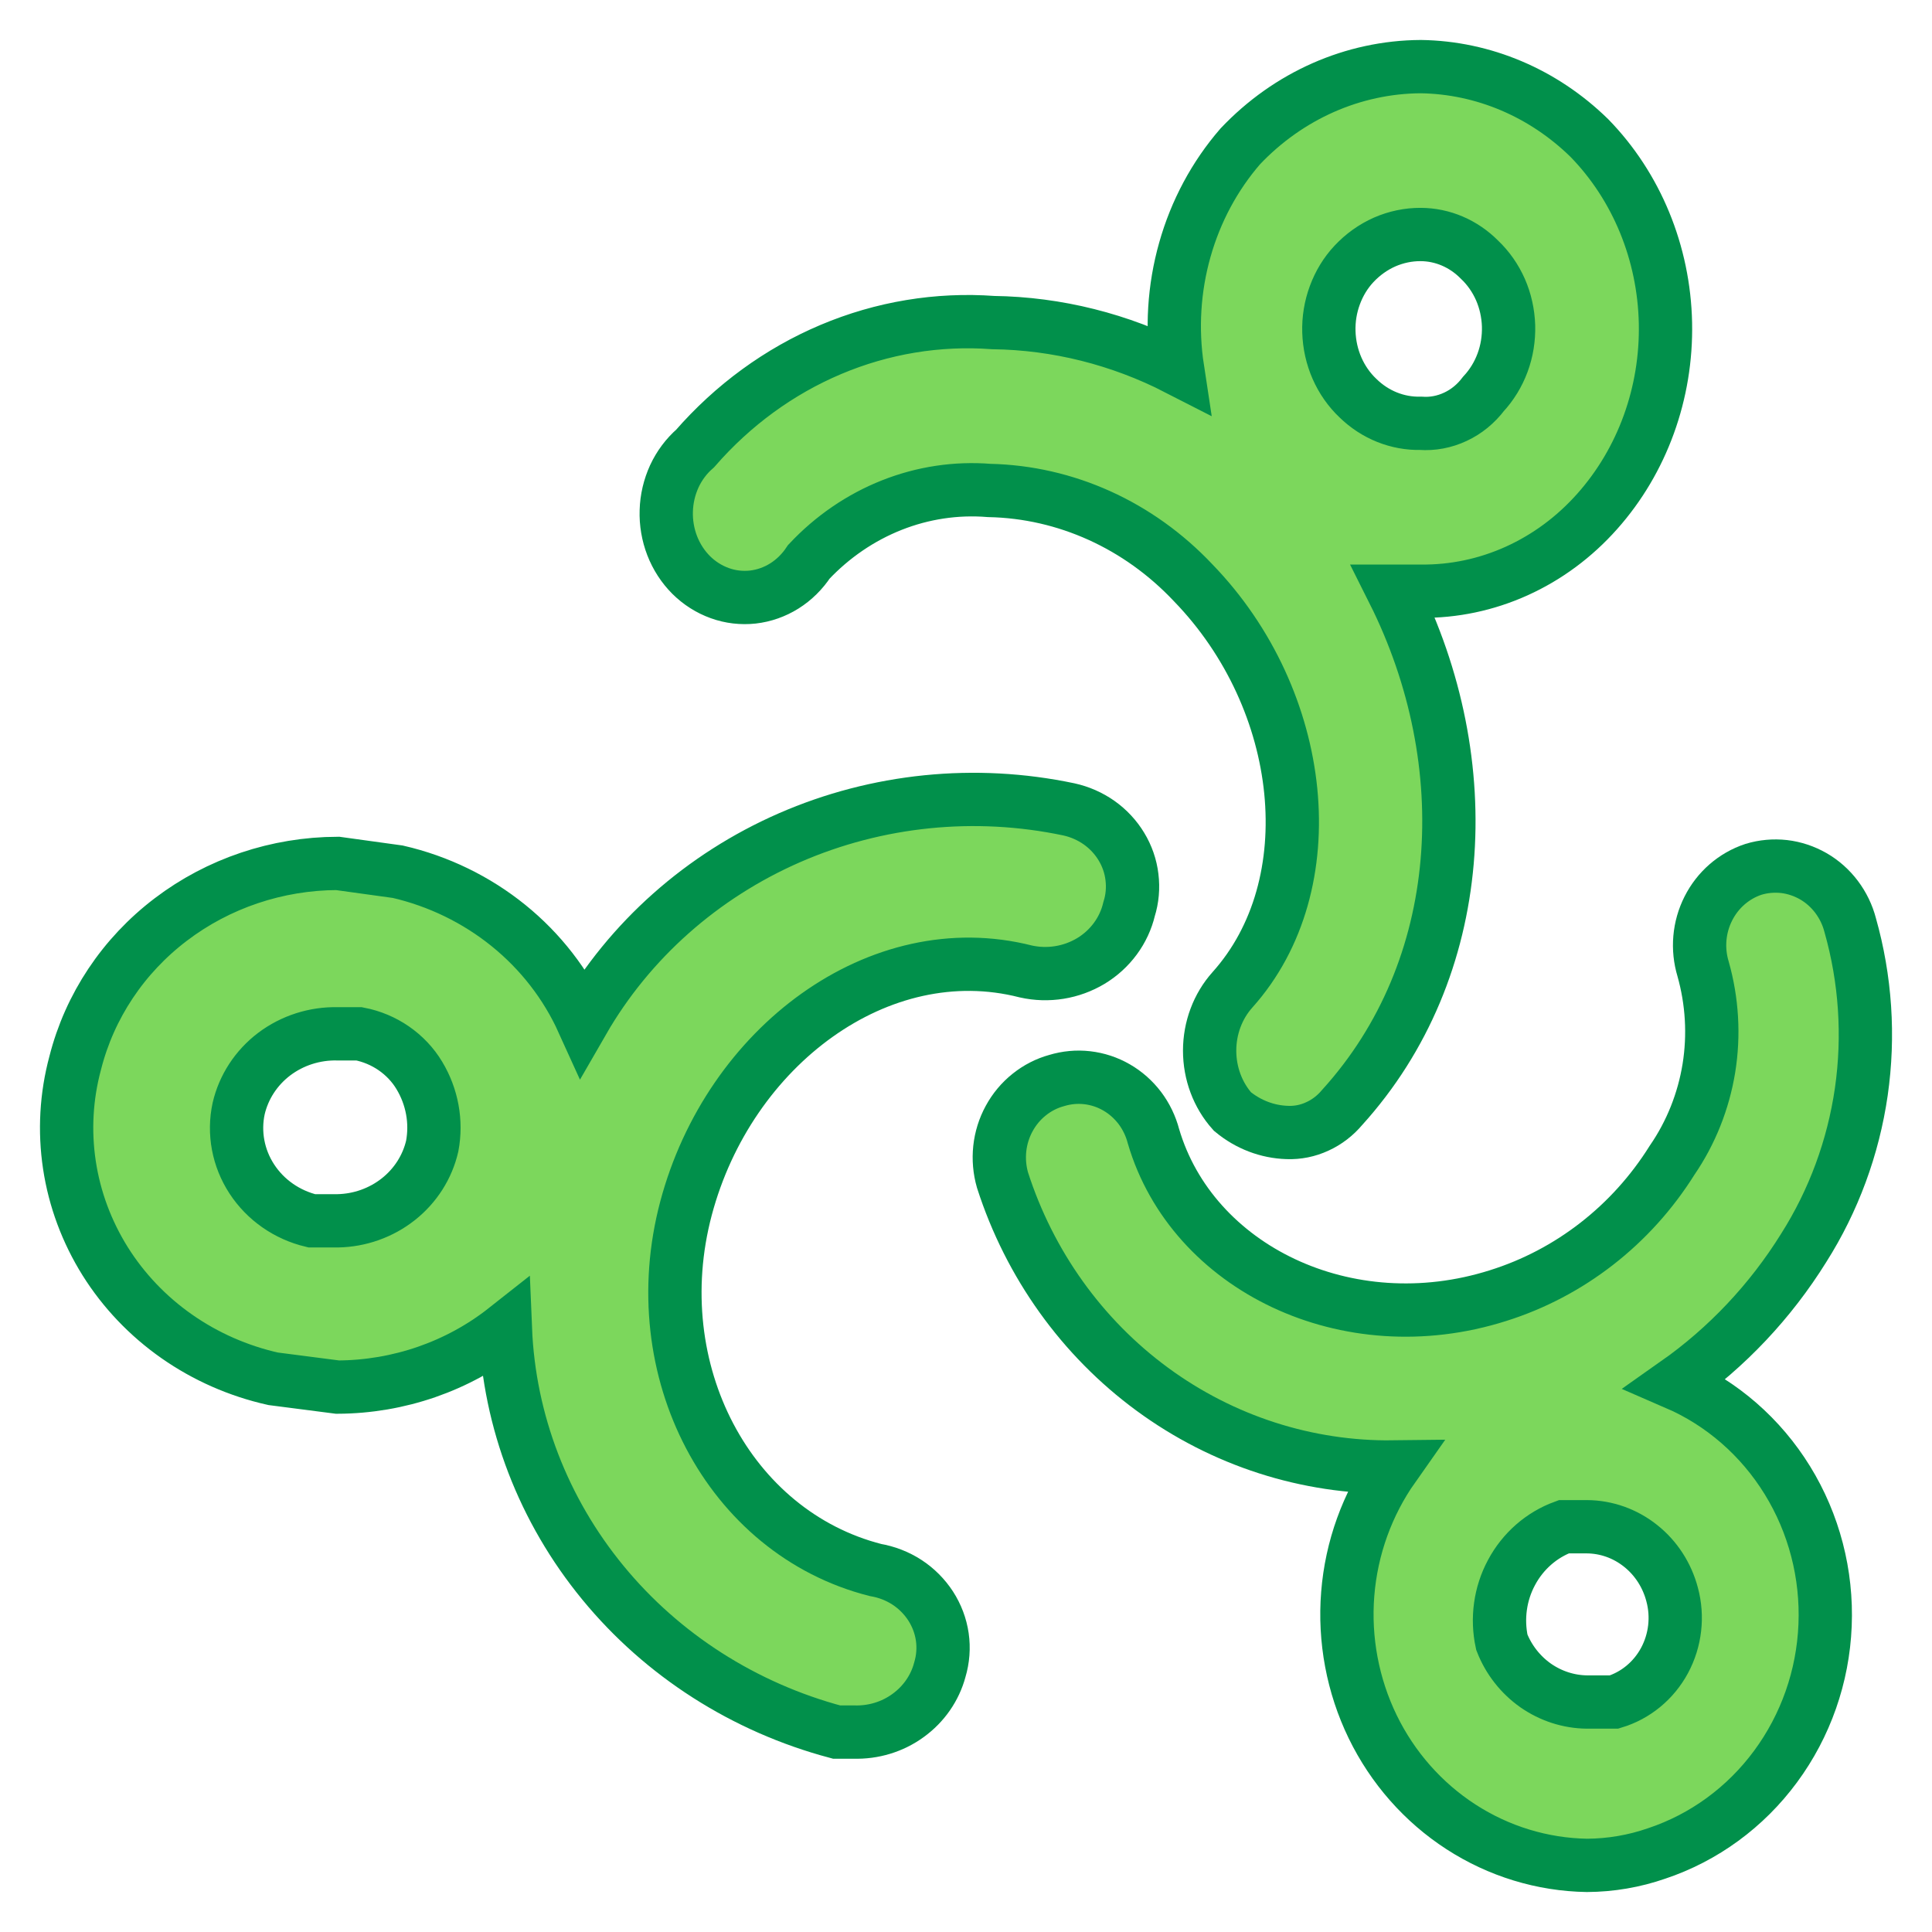 <svg width="29" height="29" viewBox="0 0 29 29" fill="none" xmlns="http://www.w3.org/2000/svg">
<path d="M12.141 8.433C12.494 8.057 12.919 7.767 13.386 7.582C13.853 7.397 14.352 7.322 14.849 7.362C15.998 7.386 17.094 7.882 17.91 8.748C19.618 10.511 19.912 13.283 18.499 14.858C18.279 15.104 18.157 15.431 18.157 15.771C18.157 16.111 18.279 16.438 18.499 16.684C18.736 16.88 19.024 16.99 19.323 16.999C19.478 17.005 19.632 16.974 19.774 16.908C19.917 16.843 20.044 16.745 20.147 16.622C22.031 14.543 22.208 11.456 20.913 8.874H21.325C21.82 8.88 22.31 8.777 22.766 8.571C23.222 8.365 23.633 8.061 23.974 7.677C24.652 6.916 25.021 5.899 24.999 4.848C24.977 3.797 24.566 2.798 23.856 2.071C23.164 1.394 22.263 1.013 21.325 1C20.311 1.006 19.339 1.435 18.617 2.197C18.233 2.64 17.948 3.171 17.785 3.749C17.621 4.328 17.584 4.939 17.675 5.535C16.811 5.092 15.866 4.855 14.908 4.842C14.078 4.781 13.245 4.919 12.471 5.246C11.697 5.573 11.001 6.081 10.434 6.732C10.303 6.846 10.197 6.988 10.122 7.149C10.048 7.311 10.006 7.487 10.001 7.667C9.995 7.847 10.026 8.026 10.09 8.192C10.155 8.359 10.252 8.508 10.375 8.631C10.498 8.753 10.645 8.846 10.804 8.903C10.964 8.961 11.133 8.98 11.3 8.962C11.467 8.943 11.629 8.886 11.774 8.795C11.919 8.704 12.044 8.58 12.141 8.433ZM20.324 3.961C20.456 3.82 20.612 3.709 20.783 3.633C20.955 3.558 21.139 3.519 21.325 3.52C21.653 3.521 21.969 3.656 22.208 3.898C22.34 4.023 22.447 4.176 22.522 4.346C22.597 4.517 22.638 4.703 22.644 4.892C22.649 5.081 22.619 5.269 22.554 5.444C22.489 5.62 22.391 5.779 22.267 5.913C22.154 6.062 22.01 6.18 21.846 6.256C21.682 6.333 21.503 6.367 21.325 6.354C20.977 6.362 20.64 6.227 20.383 5.976C20.251 5.851 20.144 5.698 20.069 5.527C19.994 5.356 19.953 5.171 19.947 4.982C19.941 4.793 19.972 4.605 20.037 4.43C20.102 4.254 20.199 4.094 20.324 3.961Z" fill="#7CD75C" stroke="#01904B" stroke-width="0.8"/>
<path d="M13.139 23.566C10.943 23.005 9.652 20.572 10.297 18.138C10.943 15.705 13.203 14.021 15.398 14.582C15.564 14.619 15.735 14.624 15.902 14.597C16.07 14.57 16.23 14.511 16.374 14.425C16.518 14.338 16.643 14.224 16.741 14.091C16.84 13.957 16.91 13.806 16.948 13.646C16.997 13.491 17.011 13.327 16.991 13.165C16.972 13.004 16.918 12.848 16.833 12.708C16.748 12.567 16.634 12.445 16.499 12.349C16.363 12.253 16.208 12.185 16.044 12.149C14.636 11.852 13.166 12.001 11.852 12.574C10.538 13.148 9.449 14.114 8.748 15.331C8.496 14.775 8.114 14.282 7.633 13.893C7.151 13.503 6.582 13.226 5.971 13.085L5.067 12.96C4.159 12.963 3.278 13.259 2.564 13.802C1.85 14.344 1.345 15.102 1.129 15.955C0.994 16.455 0.965 16.976 1.042 17.487C1.119 17.998 1.302 18.489 1.578 18.931C1.855 19.373 2.221 19.757 2.654 20.06C3.087 20.363 3.578 20.579 4.099 20.696L5.067 20.821C5.986 20.817 6.875 20.509 7.586 19.948C7.643 21.335 8.156 22.669 9.05 23.757C9.943 24.845 11.172 25.63 12.557 25.999H12.816C13.109 26.008 13.397 25.921 13.631 25.75C13.866 25.58 14.034 25.338 14.107 25.064C14.155 24.904 14.168 24.735 14.144 24.57C14.12 24.405 14.06 24.247 13.969 24.106C13.877 23.965 13.756 23.843 13.613 23.75C13.47 23.657 13.308 23.595 13.139 23.566ZM6.488 17.202C6.416 17.516 6.236 17.798 5.979 18.001C5.721 18.205 5.4 18.319 5.067 18.325H4.68C4.307 18.236 3.985 18.011 3.78 17.697C3.575 17.383 3.504 17.004 3.582 16.641C3.657 16.317 3.846 16.027 4.117 15.822C4.388 15.618 4.724 15.51 5.067 15.518H5.39C5.578 15.554 5.756 15.629 5.911 15.736C6.067 15.844 6.198 15.982 6.294 16.142C6.487 16.462 6.556 16.838 6.488 17.202Z" fill="#7CD75C" stroke="#01904B" stroke-width="0.8"/>
<path d="M25.157 20.764C25.923 20.225 26.575 19.534 27.075 18.73C27.523 18.023 27.818 17.223 27.939 16.387C28.059 15.551 28.002 14.698 27.772 13.886C27.732 13.732 27.662 13.588 27.567 13.462C27.472 13.336 27.353 13.23 27.217 13.152C27.082 13.075 26.933 13.025 26.779 13.007C26.624 12.99 26.468 13.004 26.32 13.049C26.027 13.146 25.784 13.357 25.643 13.637C25.501 13.917 25.473 14.243 25.564 14.544C25.701 15.028 25.731 15.537 25.651 16.034C25.57 16.531 25.382 17.003 25.099 17.415C24.489 18.39 23.562 19.11 22.485 19.448C20.219 20.166 17.895 19.03 17.314 17.056C17.274 16.902 17.204 16.757 17.109 16.631C17.013 16.505 16.895 16.4 16.759 16.322C16.624 16.244 16.475 16.195 16.32 16.177C16.166 16.159 16.01 16.174 15.861 16.219C15.711 16.26 15.571 16.332 15.449 16.43C15.326 16.528 15.224 16.65 15.148 16.79C15.072 16.929 15.024 17.083 15.007 17.241C14.99 17.4 15.004 17.561 15.048 17.714C15.455 18.98 16.243 20.08 17.298 20.854C18.353 21.628 19.62 22.036 20.916 22.02C20.523 22.578 20.285 23.236 20.23 23.924C20.175 24.611 20.305 25.301 20.604 25.918C20.904 26.535 21.363 27.055 21.93 27.422C22.497 27.789 23.151 27.989 23.821 28C24.177 27.998 24.53 27.938 24.867 27.821C25.578 27.584 26.201 27.128 26.652 26.516C27.104 25.904 27.364 25.164 27.395 24.396C27.427 23.628 27.229 22.868 26.829 22.219C26.429 21.57 25.846 21.062 25.157 20.764ZM24.228 25.548H23.821C23.546 25.545 23.278 25.458 23.05 25.299C22.823 25.139 22.646 24.914 22.543 24.651C22.466 24.295 22.517 23.922 22.689 23.603C22.86 23.283 23.139 23.039 23.473 22.917H23.821C24.113 22.919 24.396 23.02 24.626 23.204C24.857 23.387 25.023 23.644 25.099 23.933C25.189 24.266 25.148 24.622 24.985 24.925C24.822 25.227 24.55 25.451 24.228 25.548Z" fill="#7CD75C" stroke="#01904B" stroke-width="0.8"/>
</svg>
